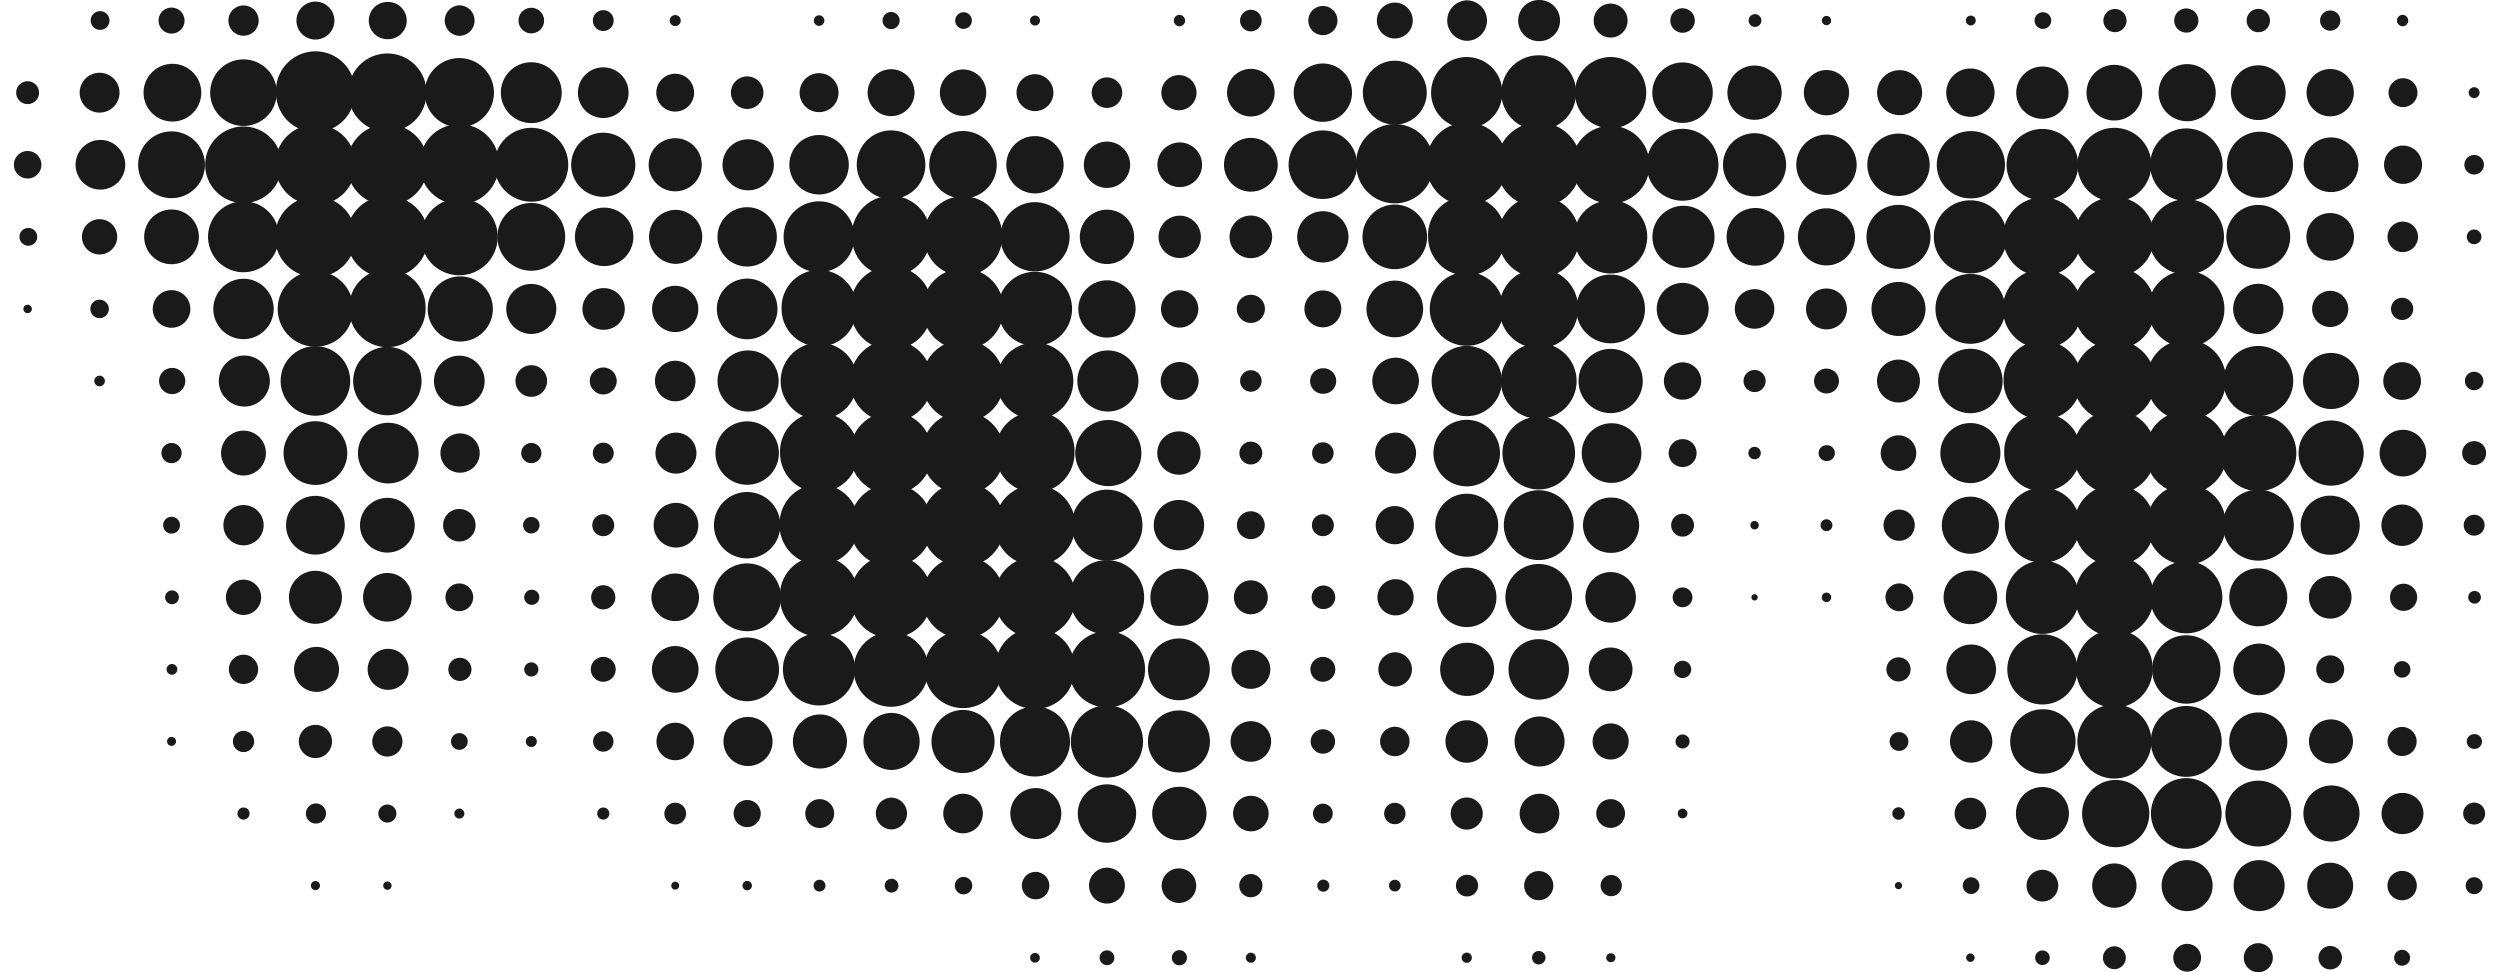 <svg xmlns="http://www.w3.org/2000/svg" width="90" height="35" fill="none"><path fill="#1A1A1A" d="M3.585 1.076a.338.338 0 1 0 0-.675.338.338 0 0 0 0 .675Zm2.591.133a.468.468 0 1 0 0-.936.468.468 0 0 0 0 .936Zm2.591.077a.545.545 0 1 0 0-1.09.545.545 0 0 0 0 1.09Zm2.589.138a.683.683 0 1 0-.001-1.366.683.683 0 0 0 0 1.366Zm2.591-.014a.67.67 0 1 0-.002-1.339.67.67 0 0 0 .002 1.34Zm2.59-.12a.549.549 0 1 0-.002-1.098.549.549 0 0 0 .002 1.097Zm2.59-.089a.46.46 0 1 0 0-.921.46.46 0 0 0 0 .921Zm2.591-.086a.374.374 0 1 0-.001-.749.374.374 0 0 0 0 .749Zm2.59-.176a.198.198 0 1 0 0-.397.198.198 0 0 0 0 .397Zm5.18-.008a.19.19 0 1 0 0-.381.19.19 0 0 0 0 .381Zm2.592.118a.308.308 0 1 0 0-.617.308.308 0 0 0 0 .617Zm2.59-.009a.3.3 0 1 0 0-.599.3.3 0 0 0 0 .599Zm2.59-.12a.18.18 0 1 0 0-.36.18.18 0 0 0 0 .36Zm5.183.026a.206.206 0 1 0 0-.411.206.206 0 0 0 0 .41Zm2.588.184a.389.389 0 1 0 0-.778.389.389 0 0 0 0 .778Zm2.593.135a.525.525 0 1 0 0-1.05.525.525 0 0 0 0 1.05Zm2.59.12a.646.646 0 1 0-.001-1.292.646.646 0 0 0 0 1.292Zm2.589.085a.729.729 0 1 0-.001-1.458.729.729 0 0 0 .001 1.457Zm2.592.01a.74.74 0 1 0-.001-1.479.74.74 0 0 0 .001 1.48Zm2.589-.128A.611.611 0 1 0 57.982.13a.611.611 0 0 0 .002 1.222Zm2.589-.172a.44.44 0 1 0-.001-.882.44.44 0 0 0 0 .881Zm2.592-.212a.23.23 0 1 0 0-.459.23.23 0 0 0 0 .459Zm2.589-.061a.167.167 0 1 0 0-.334.167.167 0 0 0 0 .334Zm5.181.009a.178.178 0 1 0 0-.355.178.178 0 0 0 0 .355Zm2.592.124a.3.3 0 1 0 0-.599.3.3 0 0 0 0 .599Zm2.591.117a.417.417 0 1 0 0-.833.417.417 0 0 0 0 .833Zm2.589.017a.435.435 0 1 0 0-.87.435.435 0 0 0 0 .87ZM81.3 1.16a.42.42 0 1 0-.001-.84.42.42 0 0 0 0 .84Zm2.588-.054a.365.365 0 1 0 0-.73.365.365 0 0 0 0 .73Zm2.589-.16a.206.206 0 1 0 0-.411.206.206 0 0 0 0 .41ZM.995 3.747a.411.411 0 1 0-.001-.822.411.411 0 0 0 0 .822Zm2.591.307a.717.717 0 1 0-.001-1.435.717.717 0 0 0 .001 1.435Zm2.59.321a1.039 1.039 0 1 0-.002-2.077 1.039 1.039 0 0 0 .002 2.077Zm2.591.16a1.198 1.198 0 1 0-.003-2.397 1.198 1.198 0 0 0 .003 2.397Z"/><path fill="#1A1A1A" d="M11.355 4.759c.785 0 1.421-.637 1.421-1.424a1.422 1.422 0 1 0-2.841 0c0 .787.636 1.424 1.42 1.424Z"/><path fill="#1A1A1A" d="M13.946 4.746a1.41 1.41 0 0 0 1.408-1.41c0-.78-.63-1.411-1.408-1.411a1.41 1.41 0 0 0-1.408 1.41c0 .78.63 1.411 1.408 1.411Z"/><path fill="#1A1A1A" d="M16.537 4.583c.687 0 1.245-.559 1.245-1.248a1.246 1.246 0 1 0-1.245 1.248Zm2.59-.151a1.095 1.095 0 1 0-.002-2.191 1.095 1.095 0 0 0 .002 2.19Zm2.591-.184a.912.912 0 1 0-.002-1.824.912.912 0 0 0 .002 1.824Zm2.59-.231a.68.68 0 1 0-.001-1.362.68.68 0 0 0 .001 1.362Zm2.592-.096a.585.585 0 1 0-.002-1.17.585.585 0 0 0 .001 1.17Zm2.588.116a.7.7 0 1 0-.002-1.402.7.7 0 0 0 .002 1.402Zm2.592.143a.844.844 0 1 0-.002-1.688.844.844 0 0 0 .002 1.688Zm2.591-.009a.835.835 0 1 0-.001-1.67.835.835 0 0 0 .001 1.67ZM37.26 4a.664.664 0 1 0-.002-1.328A.664.664 0 0 0 37.26 4Zm2.592-.115a.549.549 0 1 0-.001-1.098.549.549 0 0 0 0 1.098Zm2.59.085a.633.633 0 1 0-.001-1.267.633.633 0 0 0 .001 1.266Zm2.589.223a.857.857 0 1 0-.001-1.714.857.857 0 0 0 .001 1.714Zm2.593.193a1.05 1.05 0 1 0-.002-2.1 1.05 1.05 0 0 0 .002 2.1Zm2.59.101a1.15 1.15 0 1 0-.002-2.301 1.15 1.15 0 0 0 .002 2.301Z"/><path fill="#1A1A1A" d="M52.803 4.62c.708 0 1.282-.575 1.282-1.285a1.283 1.283 0 1 0-1.282 1.284Zm5.181 0c.707 0 1.281-.575 1.281-1.285a1.283 1.283 0 1 0-1.281 1.284Z"/><path fill="#1A1A1A" d="M55.395 4.684c.744 0 1.346-.604 1.346-1.349a1.347 1.347 0 1 0-1.346 1.349Zm5.178-.259a1.088 1.088 0 1 0-.002-2.177 1.088 1.088 0 0 0 .002 2.177Zm2.592-.112a.976.976 0 1 0-.002-1.953.976.976 0 0 0 .002 1.953Zm2.589-.162a.815.815 0 1 0-.002-1.63.815.815 0 0 0 .002 1.63Zm2.593-.006a.81.81 0 1 0-.002-1.618.81.81 0 0 0 .002 1.618Zm2.588.061a.87.87 0 1 0-.001-1.74.87.87 0 0 0 .001 1.74Zm2.592.072a.941.941 0 1 0-.001-1.883.941.941 0 0 0 .001 1.883Zm2.591.06a1.002 1.002 0 1 0-.002-2.004 1.002 1.002 0 0 0 .002 2.004Zm2.588.026a1.028 1.028 0 1 0-.001-2.055 1.028 1.028 0 0 0 .001 2.055Zm2.593-.042a.985.985 0 1 0-.002-1.971.985.985 0 0 0 .002 1.97Zm2.589-.134a.851.851 0 1 0-.002-1.703.851.851 0 0 0 .002 1.703Zm2.589-.333a.52.52 0 1 0-.001-1.038.52.52 0 0 0 0 1.038Zm2.593-.323a.196.196 0 1 0-.001-.393.196.196 0 0 0 0 .393ZM.995 6.427a.495.495 0 1 0 0-.991.495.495 0 0 0 0 .99Zm2.59.398a.894.894 0 1 0-.001-1.787.894.894 0 0 0 .001 1.787Zm2.591.309a1.202 1.202 0 1 0-.002-2.404 1.202 1.202 0 0 0 .002 2.404Z"/><path fill="#1A1A1A" d="M8.767 7.31c.76 0 1.376-.618 1.376-1.38a1.378 1.378 0 1 0-1.376 1.38Z"/><path fill="#1A1A1A" d="M11.356 7.382c.8 0 1.448-.65 1.448-1.451a1.45 1.45 0 0 0-1.448-1.451 1.45 1.45 0 0 0 0 2.902Z"/><path fill="#1A1A1A" d="M13.946 7.393a1.46 1.46 0 0 0 1.46-1.462 1.46 1.46 0 0 0-1.46-1.462 1.46 1.46 0 0 0-1.46 1.462 1.46 1.46 0 0 0 1.46 1.462Z"/><path fill="#1A1A1A" d="M16.537 7.358c.787 0 1.424-.64 1.424-1.427a1.425 1.425 0 1 0-2.849 0c0 .788.638 1.427 1.425 1.427Z"/><path fill="#1A1A1A" d="M19.127 7.262a1.33 1.33 0 0 0 1.33-1.331 1.33 1.33 0 1 0-1.33 1.331Zm2.591-.176a1.154 1.154 0 1 0-.003-2.309 1.154 1.154 0 0 0 .003 2.309Zm2.591-.198a.956.956 0 1 0-.002-1.912.956.956 0 0 0 .002 1.912ZM26.9 6.85a.918.918 0 1 0-.003-1.834.918.918 0 0 0 .002 1.835Zm2.588.151a1.07 1.07 0 1 0-.002-2.14 1.07 1.07 0 0 0 .002 2.14Zm2.592.164a1.233 1.233 0 1 0-.002-2.47 1.233 1.233 0 0 0 .002 2.47Z"/><path fill="#1A1A1A" d="M34.67 7.147c.671 0 1.214-.545 1.214-1.216a1.215 1.215 0 1 0-1.213 1.216Zm2.59-.184a1.031 1.031 0 1 0-.002-2.063 1.031 1.031 0 0 0 .002 2.063Zm2.592-.198a.833.833 0 1 0-.002-1.667.833.833 0 0 0 .002 1.667Zm2.591-.03a.804.804 0 1 0-.002-1.607.804.804 0 0 0 .002 1.607Zm2.589.164a.967.967 0 1 0-.002-1.935.967.967 0 0 0 .002 1.935Zm2.592.264a1.231 1.231 0 1 0-.002-2.467 1.231 1.231 0 0 0 .002 2.467Z"/><path fill="#1A1A1A" d="M50.214 7.321a1.39 1.39 0 0 0 1.388-1.39 1.39 1.39 0 1 0-2.776 0c0 .768.621 1.39 1.388 1.39Zm10.359-.095c.714 0 1.292-.58 1.292-1.295a1.294 1.294 0 1 0-1.292 1.295Zm2.592-.158a1.136 1.136 0 1 0-.002-2.272 1.136 1.136 0 0 0 .002 2.272Zm2.589-.05a1.086 1.086 0 1 0-.002-2.173 1.086 1.086 0 0 0 .002 2.173Zm2.593.037a1.123 1.123 0 1 0-.002-2.246 1.123 1.123 0 0 0 .002 2.246Zm2.588.086a1.21 1.21 0 1 0-.002-2.419 1.21 1.21 0 0 0 .002 2.42Z"/><path fill="#1A1A1A" d="M73.527 7.218a1.286 1.286 0 1 0-.002-2.577 1.286 1.286 0 0 0 .002 2.577Z"/><path fill="#1A1A1A" d="M76.118 7.262a1.33 1.33 0 0 0 1.33-1.331 1.33 1.33 0 1 0-1.33 1.331Z"/><path fill="#1A1A1A" d="M78.707 7.237a1.307 1.307 0 1 0 0-2.614c-.717 0-1.3.586-1.3 1.308 0 .721.583 1.306 1.3 1.306ZM81.3 7.12a1.19 1.19 0 1 0-.003-2.377A1.19 1.19 0 0 0 81.3 7.12Zm2.588-.205a.984.984 0 1 0-.002-1.967.984.984 0 0 0 .002 1.967Zm2.589-.295a.69.69 0 1 0 .004-1.379.69.69 0 0 0-.004 1.378Zm2.592-.337a.352.352 0 1 0 0-.704.352.352 0 0 0 0 .704ZM.995 8.845a.32.32 0 1 0 0-.638.32.32 0 0 0 0 .638Zm2.591.316a.635.635 0 1 0-.002-1.27.635.635 0 0 0 .002 1.27Zm2.59.351a.985.985 0 1 0-.002-1.97.985.985 0 0 0 .002 1.97Zm2.591.288a1.274 1.274 0 1 0-.002-2.552 1.274 1.274 0 0 0 .002 2.553Z"/><path fill="#1A1A1A" d="M11.355 9.979c.801 0 1.45-.65 1.45-1.453 0-.802-.649-1.453-1.45-1.453a1.452 1.452 0 0 0 0 2.906Z"/><path fill="#1A1A1A" d="M13.946 10a1.474 1.474 0 0 0 0-2.95 1.475 1.475 0 0 0 0 2.951Z"/><path fill="#1A1A1A" d="M16.537 9.909c.762 0 1.38-.62 1.38-1.383a1.382 1.382 0 1 0-1.38 1.383Z"/><path fill="#1A1A1A" d="M19.127 9.747a1.22 1.22 0 0 0 1.22-1.221 1.22 1.22 0 1 0-1.22 1.221Zm2.591-.169a1.052 1.052 0 1 0-.002-2.103 1.052 1.052 0 0 0 .002 2.103Zm2.591-.078a.973.973 0 1 0-.002-1.946.973.973 0 0 0 .002 1.945Zm2.591.095a1.068 1.068 0 1 0-.003-2.136 1.068 1.068 0 0 0 .002 2.136Zm2.587.205a1.274 1.274 0 1 0-.002-2.552 1.274 1.274 0 0 0 .002 2.553Z"/><path fill="#1A1A1A" d="M32.08 9.94c.78 0 1.411-.633 1.411-1.414a1.413 1.413 0 1 0-2.823 0c0 .781.632 1.414 1.412 1.414Z"/><path fill="#1A1A1A" d="M34.67 9.935c.777 0 1.407-.631 1.407-1.41a1.407 1.407 0 1 0-2.812 0c0 .779.63 1.41 1.406 1.41Z"/><path fill="#1A1A1A" d="M37.26 9.771a1.244 1.244 0 1 0-.002-2.493 1.244 1.244 0 0 0 .002 2.493Zm2.592-.266a.978.978 0 1 0-.002-1.956.978.978 0 0 0 .002 1.956Zm2.591-.217a.762.762 0 1 0-.002-1.523.762.762 0 0 0 .002 1.523Zm2.588.006a.767.767 0 1 0-.001-1.534.767.767 0 0 0 .001 1.534Zm2.592.156a.923.923 0 1 0-.001-1.846.923.923 0 0 0 .001 1.846Zm2.591.24a1.163 1.163 0 1 0-.002-2.326 1.163 1.163 0 0 0 .002 2.326Zm10.359-.046a1.118 1.118 0 1 0-.002-2.235 1.118 1.118 0 0 0 .002 2.235Zm2.593-.079a1.039 1.039 0 1 0-.002-2.077 1.039 1.039 0 0 0 .002 2.077Zm2.588-.01a1.028 1.028 0 1 0-.002-2.056 1.028 1.028 0 0 0 .002 2.056Zm2.593.125c.636 0 1.151-.517 1.151-1.154a1.152 1.152 0 1 0-1.151 1.153Z"/><path fill="#1A1A1A" d="M70.935 9.843c.726 0 1.314-.59 1.314-1.317a1.316 1.316 0 1 0-1.314 1.317Z"/><path fill="#1A1A1A" d="M73.528 9.946a1.419 1.419 0 0 0 0-2.84 1.42 1.42 0 0 0 0 2.84Z"/><path fill="#1A1A1A" d="M76.118 9.966c.794 0 1.437-.645 1.437-1.44 0-.795-.643-1.44-1.437-1.44s-1.437.645-1.437 1.44c0 .795.643 1.44 1.437 1.44Z"/><path fill="#1A1A1A" d="M78.707 9.885c.75 0 1.357-.608 1.357-1.36a1.358 1.358 0 1 0-1.357 1.36Zm2.593-.209a1.149 1.149 0 1 0-.003-2.298 1.149 1.149 0 0 0 .002 2.298Zm2.588-.292a.857.857 0 1 0-.001-1.714.857.857 0 0 0 .001 1.714Zm2.589-.309a.549.549 0 1 0-.001-1.097.549.549 0 0 0 0 1.097Zm2.592-.285a.264.264 0 1 0 0-.528.264.264 0 0 0 0 .528ZM.995 11.274a.152.152 0 1 0 0-.305.152.152 0 0 0 0 .305Zm2.591.18a.332.332 0 1 0-.001-.665.332.332 0 0 0 0 .665Zm2.591.345a.677.677 0 1 0-.002-1.354.677.677 0 0 0 .002 1.354Zm2.59.41a1.086 1.086 0 1 0-.002-2.173 1.086 1.086 0 0 0 .002 2.173Zm2.589.273a1.36 1.36 0 0 0 0-2.722c-.75 0-1.359.61-1.359 1.361a1.36 1.36 0 0 0 1.359 1.361Z"/><path fill="#1A1A1A" d="M13.946 12.499c.76 0 1.375-.617 1.375-1.378a1.376 1.376 0 1 0-2.75 0c0 .761.616 1.378 1.375 1.378Zm2.591-.204a1.173 1.173 0 1 0-.002-2.345 1.173 1.173 0 0 0 .002 2.345Zm2.59-.272a.901.901 0 1 0-.002-1.802.901.901 0 0 0 .002 1.802Zm2.591-.153a.749.749 0 1 0-.002-1.497.749.749 0 0 0 .002 1.498Zm2.59.085a.833.833 0 1 0-.002-1.666.833.833 0 0 0 .002 1.666Zm2.59.259a1.092 1.092 0 1 0-.001-2.184 1.092 1.092 0 0 0 .002 2.184Zm2.59.261c.746 0 1.351-.606 1.351-1.354a1.352 1.352 0 1 0-2.702 0c0 .748.605 1.354 1.35 1.354Z"/><path fill="#1A1A1A" d="M32.08 12.589c.81 0 1.467-.658 1.467-1.47a1.468 1.468 0 1 0-2.933 0c0 .812.656 1.47 1.466 1.47Z"/><path fill="#1A1A1A" d="M34.67 12.583a1.46 1.46 0 0 0 1.46-1.462 1.46 1.46 0 0 0-1.46-1.462 1.46 1.46 0 0 0-1.46 1.462 1.46 1.46 0 0 0 1.46 1.462Z"/><path fill="#1A1A1A" d="M37.26 12.456c.737 0 1.334-.598 1.334-1.337a1.336 1.336 0 1 0-1.334 1.337Zm2.592-.303a1.031 1.031 0 1 0-.002-2.062 1.031 1.031 0 0 0 .002 2.062Zm2.591-.36a.672.672 0 1 0-.002-1.343.672.672 0 0 0 .002 1.343Zm2.588-.167a.506.506 0 1 0 0-1.013.506.506 0 0 0 0 1.013Zm2.593.158a.664.664 0 1 0-.001-1.328.664.664 0 0 0 0 1.328Zm2.59.358a1.02 1.02 0 1 0-.002-2.04 1.02 1.02 0 0 0 .002 2.04Zm10.359-.084c.515 0 .939-.42.939-.939a.935.935 0 0 0-1.87 0c0 .52.42.939.931.939Zm2.593-.224a.712.712 0 1 0-.002-1.424.712.712 0 0 0 .002 1.424Zm2.588.024a.736.736 0 1 0-.002-1.472.736.736 0 0 0 .002 1.472Zm2.593.237a.973.973 0 1 0-.002-1.946.973.973 0 0 0 .002 1.946Zm2.588.282a1.255 1.255 0 1 0-.002-2.515 1.255 1.255 0 0 0 .002 2.515Z"/><path fill="#1A1A1A" d="M73.527 12.548a1.426 1.426 0 0 0 0-2.854c-.787 0-1.424.639-1.424 1.427s.637 1.427 1.424 1.427Z"/><path fill="#1A1A1A" d="M76.119 12.583a1.46 1.46 0 0 0 1.459-1.462 1.46 1.46 0 1 0-2.919 0 1.46 1.46 0 0 0 1.46 1.462Z"/><path fill="#1A1A1A" d="M78.707 12.495c.758 0 1.372-.615 1.372-1.374a1.373 1.373 0 1 0-1.372 1.374Zm2.593-.468a.905.905 0 1 0-.002-1.81.905.905 0 0 0 .001 1.81Zm2.588-.254a.651.651 0 1 0-.001-1.303.651.651 0 0 0 .001 1.303Zm2.589-.253a.4.4 0 1 0 0-.8.4.4 0 0 0 0 .8ZM3.585 13.906a.19.19 0 1 0 0-.382.19.19 0 0 0 0 .382Zm2.591.282a.472.472 0 1 0 0-.943.472.472 0 0 0 0 .943Zm2.59.447a.918.918 0 1 0-.001-1.835.918.918 0 0 0 .001 1.835Zm2.59.33a1.25 1.25 0 1 0-.002-2.504 1.25 1.25 0 0 0 .002 2.504Z"/><path fill="#1A1A1A" d="M13.946 14.949c.68 0 1.23-.552 1.23-1.233a1.231 1.231 0 1 0-1.23 1.233Zm2.59-.319a.912.912 0 1 0-.002-1.825.912.912 0 0 0 .002 1.824Zm2.591-.344a.569.569 0 1 0-.001-1.138.569.569 0 0 0 0 1.138Zm2.59-.086a.484.484 0 1 0 0-.97.484.484 0 0 0 0 .97Zm2.592.247a.73.73 0 1 0-.002-1.46.73.73 0 0 0 .002 1.46Zm2.59.368a1.1 1.1 0 1 0-.002-2.199 1.1 1.1 0 0 0 .002 2.199Z"/><path fill="#1A1A1A" d="M29.488 15.1c.762 0 1.38-.62 1.38-1.384a1.382 1.382 0 1 0-1.38 1.383Z"/><path fill="#1A1A1A" d="M32.08 15.197a1.48 1.48 0 0 0 1.478-1.48 1.48 1.48 0 0 0-1.478-1.48 1.48 1.48 0 0 0-1.477 1.48c0 .817.661 1.48 1.477 1.48Z"/><path fill="#1A1A1A" d="M34.671 15.197a1.48 1.48 0 0 0 1.478-1.48 1.48 1.48 0 0 0-1.478-1.48 1.48 1.48 0 0 0 0 2.96Z"/><path fill="#1A1A1A" d="M37.26 15.1c.762 0 1.38-.62 1.38-1.384a1.382 1.382 0 1 0-1.38 1.383Zm2.592-.285a1.1 1.1 0 1 0-.002-2.199 1.1 1.1 0 0 0 .002 2.199Zm2.591-.417a.683.683 0 1 0-.002-1.365.683.683 0 0 0 .002 1.365Zm2.588-.296a.387.387 0 1 0 0-.774.387.387 0 0 0 0 .774Zm2.592.073a.459.459 0 1 0 0-.917.459.459 0 0 0 0 .918Zm2.591.379a.839.839 0 1 0-.002-1.677.839.839 0 0 0 .002 1.677Zm10.358-.165a.672.672 0 1 0 0-1.344.672.672 0 0 0 0 1.344Zm2.593-.274a.398.398 0 1 0 0-.796.398.398 0 0 0 0 .796Zm2.589.05a.448.448 0 1 0 0-.896.448.448 0 0 0 0 .896Zm2.592.325a.772.772 0 1 0-.001-1.545.772.772 0 0 0 .001 1.545Zm2.589.385a1.16 1.16 0 1 0-.002-2.32 1.16 1.16 0 0 0 .002 2.32Z"/><path fill="#1A1A1A" d="M73.528 15.118a1.4 1.4 0 0 0 1.399-1.402 1.4 1.4 0 1 0-2.798 0 1.4 1.4 0 0 0 1.399 1.402Z"/><path fill="#1A1A1A" d="M76.118 15.19c.812 0 1.47-.66 1.47-1.474 0-.813-.658-1.473-1.47-1.473-.812 0-1.47.66-1.47 1.473 0 .814.658 1.474 1.47 1.474Z"/><path fill="#1A1A1A" d="M78.707 15.142c.786 0 1.423-.638 1.423-1.426a1.424 1.424 0 1 0-2.845 0c0 .788.636 1.426 1.422 1.426Z"/><path fill="#1A1A1A" d="M81.299 14.973a1.257 1.257 0 1 0-.002-2.518 1.257 1.257 0 0 0 .002 2.518Zm2.589-.248a1.01 1.01 0 1 0-.002-2.019 1.01 1.01 0 0 0 .002 2.019Zm2.589-.329a.679.679 0 1 0-.001-1.358.679.679 0 0 0 .001 1.358Zm2.593-.349a.332.332 0 1 0-.002-.664.332.332 0 0 0 .001.664ZM6.176 16.674a.363.363 0 1 0 0-.727.363.363 0 0 0 0 .727Zm2.591.444a.807.807 0 1 0-.002-1.615.807.807 0 0 0 .002 1.615Zm2.589.34a1.147 1.147 0 1 0-.002-2.294 1.147 1.147 0 0 0 .002 2.294Zm2.59-.054a1.092 1.092 0 1 0-.002-2.183 1.092 1.092 0 0 0 .002 2.183Zm2.591-.387a.707.707 0 1 0-.001-1.413.707.707 0 0 0 0 1.413Zm2.591-.343a.363.363 0 1 0-.001-.727.363.363 0 0 0 0 .727Zm2.59.014a.376.376 0 1 0 0-.752.376.376 0 0 0 0 .752Zm2.59.362a.738.738 0 1 0-.001-1.475.738.738 0 0 0 .001 1.475Zm2.592.402a1.141 1.141 0 1 0-.003-2.283 1.141 1.141 0 0 0 .002 2.283Z"/><path fill="#1A1A1A" d="M29.487 17.719c.777 0 1.407-.631 1.407-1.41a1.407 1.407 0 1 0-2.812 0c0 .779.629 1.41 1.405 1.41Z"/><path fill="#1A1A1A" d="M32.08 17.798c.82 0 1.485-.666 1.485-1.488s-.665-1.488-1.485-1.488c-.82 0-1.485.666-1.485 1.488s.665 1.488 1.485 1.488Z"/><path fill="#1A1A1A" d="M34.67 17.801a1.49 1.49 0 0 0 1.49-1.491 1.49 1.49 0 0 0-1.49-1.491 1.49 1.49 0 0 0-1.488 1.49 1.49 1.49 0 0 0 1.488 1.492Z"/><path fill="#1A1A1A" d="M37.26 17.735c.785 0 1.422-.638 1.422-1.425a1.424 1.424 0 1 0-2.845 0c0 .787.637 1.425 1.423 1.425Z"/><path fill="#1A1A1A" d="M39.852 17.5a1.19 1.19 0 1 0-.002-2.378 1.19 1.19 0 0 0 .002 2.378Zm2.59-.41a.78.78 0 1 0-.001-1.56.78.78 0 0 0 .001 1.56Zm2.588-.369a.411.411 0 1 0 0-.822.411.411 0 0 0 0 .822Zm2.593-.024a.387.387 0 1 0 0-.774.387.387 0 0 0 0 .774Zm2.592.353a.738.738 0 1 0-.002-1.475.738.738 0 0 0 .002 1.475Zm10.358-.237a.502.502 0 1 0 .004-1.005.502.502 0 0 0-.004 1.005Zm2.592-.279a.224.224 0 1 0 0-.448.224.224 0 0 0 0 .448Zm2.589.062a.285.285 0 1 0 0-.569.285.285 0 0 0 0 .57Zm2.592.357a.64.64 0 1 0-.001-1.281.64.64 0 0 0 0 1.28Zm2.589.439a1.08 1.08 0 1 0-.002-2.162 1.08 1.08 0 0 0 .002 2.162Zm2.592.295c.76 0 1.375-.616 1.375-1.377a1.376 1.376 0 1 0-2.75 0c0 .76.616 1.377 1.375 1.377Z"/><path fill="#1A1A1A" d="M76.118 17.79c.817 0 1.478-.663 1.478-1.48a1.479 1.479 0 1 0-2.955 0c0 .817.661 1.48 1.477 1.48Z"/><path fill="#1A1A1A" d="M78.707 17.78c.81 0 1.465-.658 1.465-1.468a1.466 1.466 0 1 0-2.93 0c0 .81.656 1.467 1.465 1.467Z"/><path fill="#1A1A1A" d="M81.3 17.682a1.37 1.37 0 0 0 1.369-1.372 1.37 1.37 0 1 0-1.37 1.372Zm2.588-.199a1.173 1.173 0 1 0-.002-2.345 1.173 1.173 0 0 0 .002 2.345Zm2.589-.332a.839.839 0 1 0-.002-1.677.839.839 0 0 0 .002 1.677Zm2.593-.408a.431.431 0 1 0-.001-.862.431.431 0 0 0 0 .862ZM6.177 19.21a.303.303 0 1 0-.001-.606.303.303 0 0 0 0 .606Zm2.59.422a.725.725 0 1 0-.001-1.45.725.725 0 0 0 .001 1.45Zm2.589.333a1.057 1.057 0 1 0-.002-2.114 1.057 1.057 0 0 0 .002 2.114Zm2.59-.072a.985.985 0 1 0-.001-1.97.985.985 0 0 0 .001 1.97Zm2.591-.4a.585.585 0 1 0-.001-1.17.585.585 0 0 0 .001 1.17Zm2.59-.289a.297.297 0 1 0 0-.594.297.297 0 0 0 0 .595Zm2.59.098a.395.395 0 1 0 0-.79.395.395 0 0 0 0 .79Zm2.591.409a.804.804 0 1 0-.002-1.607.804.804 0 0 0 .002 1.607Zm2.591.392c.659 0 1.193-.536 1.193-1.196a1.195 1.195 0 1 0-1.193 1.196Z"/><path fill="#1A1A1A" d="M29.488 20.332c.786 0 1.423-.638 1.423-1.425a1.424 1.424 0 1 0-2.846 0c0 .787.637 1.425 1.423 1.425Z"/><path fill="#1A1A1A" d="M32.08 20.396a1.486 1.486 0 0 0 0-2.976 1.488 1.488 0 0 0 0 2.977Z"/><path fill="#1A1A1A" d="M34.67 20.402c.823 0 1.49-.669 1.49-1.493a1.491 1.491 0 1 0-2.98 0c0 .824.667 1.493 1.49 1.493Z"/><path fill="#1A1A1A" d="M37.26 20.358c.8 0 1.448-.65 1.448-1.451a1.45 1.45 0 0 0-1.448-1.451 1.45 1.45 0 0 0 0 2.902Z"/><path fill="#1A1A1A" d="M39.852 20.183a1.275 1.275 0 1 0-.002-2.555 1.275 1.275 0 0 0 .002 2.555Zm2.591-.37a.907.907 0 1 0-.002-1.814.907.907 0 0 0 .002 1.814Zm2.587-.405a.501.501 0 1 0 0-1.002.501.501 0 0 0 0 1.002Zm2.594-.106a.394.394 0 1 0-.001-.789.394.394 0 0 0 0 .789Zm2.59.292a.688.688 0 1 0-.001-1.376.688.688 0 0 0 0 1.376Zm10.359-.276a.411.411 0 1 0 0-.822.411.411 0 0 0 0 .822Zm2.592-.258a.152.152 0 1 0 0-.305.152.152 0 0 0 0 .304Zm2.589.06a.213.213 0 1 0 0-.426.213.213 0 0 0 0 .426Zm2.592.349a.562.562 0 1 0 0-1.123.562.562 0 0 0 0 1.123Zm2.589.467a1.028 1.028 0 1 0-.002-2.056 1.028 1.028 0 0 0 .002 2.056Z"/><path fill="#1A1A1A" d="M73.528 20.259c.746 0 1.351-.606 1.351-1.354a1.352 1.352 0 1 0-1.351 1.354Z"/><path fill="#1A1A1A" d="M76.118 20.363c.803 0 1.454-.652 1.454-1.456 0-.805-.651-1.457-1.454-1.457-.803 0-1.454.652-1.454 1.457 0 .804.651 1.456 1.454 1.456Z"/><path fill="#1A1A1A" d="M78.707 20.328a1.42 1.42 0 0 0 1.42-1.421 1.42 1.42 0 1 0-2.838 0 1.42 1.42 0 0 0 1.418 1.421Z"/><path fill="#1A1A1A" d="M81.3 20.183a1.275 1.275 0 1 0-.002-2.555 1.275 1.275 0 0 0 .002 2.555Zm2.588-.211a1.064 1.064 0 1 0-.002-2.128 1.064 1.064 0 0 0 .002 2.128Zm2.589-.319a.745.745 0 1 0-.001-1.49.745.745 0 0 0 0 1.49Zm2.593-.37a.376.376 0 1 0-.001-.752.376.376 0 0 0 0 .752ZM6.176 21.75a.248.248 0 1 0 0-.495.248.248 0 0 0 0 .495Zm2.591.388a.635.635 0 1 0 0-1.27.635.635 0 0 0 0 1.27Zm2.589.319a.954.954 0 1 0-.002-1.908.954.954 0 0 0 .002 1.908Zm2.59-.079a.875.875 0 1 0-.002-1.75.875.875 0 0 0 .002 1.75Zm2.591-.376a.499.499 0 1 0-.001-.998.499.499 0 0 0 0 .998Zm2.59-.228a.272.272 0 1 0 0-.543.272.272 0 0 0 0 .543Zm2.591.164a.435.435 0 1 0-.001-.87.435.435 0 0 0 0 .87Zm2.59.422a.857.857 0 1 0-.001-1.714.857.857 0 0 0 .001 1.714Zm2.591.364a1.22 1.22 0 1 0-.002-2.441 1.22 1.22 0 0 0 .002 2.44Z"/><path fill="#1A1A1A" d="M29.488 22.918c.78 0 1.412-.633 1.412-1.414a1.413 1.413 0 1 0-2.823 0c0 .781.631 1.414 1.41 1.414Z"/><path fill="#1A1A1A" d="M32.08 22.97c.81 0 1.465-.657 1.465-1.468a1.466 1.466 0 1 0-2.93 0c0 .81.656 1.468 1.465 1.468Z"/><path fill="#1A1A1A" d="M34.67 22.984a1.48 1.48 0 0 0 1.48-1.482 1.48 1.48 0 0 0-1.48-1.482 1.48 1.48 0 0 0-1.479 1.482 1.48 1.48 0 0 0 1.48 1.482Z"/><path fill="#1A1A1A" d="M37.26 22.966a1.46 1.46 0 0 0 1.459-1.462 1.46 1.46 0 0 0-1.46-1.462 1.46 1.46 0 0 0-1.46 1.462 1.46 1.46 0 0 0 1.46 1.462Z"/><path fill="#1A1A1A" d="M39.852 22.845c.74 0 1.338-.6 1.338-1.341a1.34 1.34 0 1 0-1.338 1.34Zm2.591-.315a1.028 1.028 0 1 0-.002-2.055 1.028 1.028 0 0 0 .002 2.056Zm2.588-.416a.611.611 0 1 0 0-1.222.611.611 0 0 0 0 1.222Zm2.593-.188a.424.424 0 1 0-.001-.847.424.424 0 0 0 0 .847Zm2.59.228a.652.652 0 1 0 0-1.303.652.652 0 0 0 0 1.303Zm10.358-.294a.356.356 0 1 0 0-.712.356.356 0 0 0 0 .712Zm2.593-.242a.114.114 0 1 0 0-.228.114.114 0 0 0 0 .228Zm2.589.057a.17.17 0 1 0 0-.341.17.17 0 0 0 0 .34Zm2.592.327a.5.5 0 1 0 0-.998.5.5 0 0 0 0 .998Zm2.589.468a.965.965 0 1 0-.002-1.93.965.965 0 0 0 .002 1.93Zm2.592.35a1.318 1.318 0 0 0 0-2.637c-.727 0-1.316.59-1.316 1.32 0 .727.59 1.318 1.316 1.318Z"/><path fill="#1A1A1A" d="M76.118 22.918c.78 0 1.412-.633 1.412-1.414a1.413 1.413 0 1 0-2.823 0c0 .781.631 1.414 1.41 1.414Z"/><path fill="#1A1A1A" d="M78.706 22.8a1.297 1.297 0 1 0-.002-2.6 1.297 1.297 0 0 0 .002 2.6Zm2.594-.253a1.044 1.044 0 1 0-.003-2.088 1.044 1.044 0 0 0 .002 2.088Zm2.588-.277a.767.767 0 1 0 0-1.534.767.767 0 0 0 0 1.534Zm2.589-.281a.489.489 0 1 0 .005-.973.489.489 0 0 0-.005.973Zm2.593-.259a.228.228 0 1 0-.001-.455.228.228 0 0 0 0 .455ZM6.176 24.29a.193.193 0 1 0 0-.385.193.193 0 0 0 0 .385Zm2.59.333a.527.527 0 1 0 0-1.054.527.527 0 0 0 0 1.054Zm2.589.284a.81.81 0 1 0-.001-1.618.81.81 0 0 0 .001 1.618Zm2.591-.073a.738.738 0 1 0-.001-1.475.738.738 0 0 0 .001 1.475Zm2.59-.32a.417.417 0 1 0 0-.833.417.417 0 0 0 0 .833Zm2.591-.159a.255.255 0 1 0 0-.51.255.255 0 0 0 0 .51Zm2.591.189a.448.448 0 1 0-.001-.896.448.448 0 0 0 0 .896Zm2.59.395a.84.84 0 1 0-.001-1.681.84.84 0 0 0 .001 1.68Zm2.591.305a1.147 1.147 0 1 0-.002-2.294 1.147 1.147 0 0 0 .002 2.294Z"/><path fill="#1A1A1A" d="M29.488 25.396a1.3 1.3 0 0 0 1.297-1.3 1.3 1.3 0 1 0-1.297 1.3Z"/><path fill="#1A1A1A" d="M32.08 25.444a1.347 1.347 0 0 0 0-2.696 1.347 1.347 0 0 0 0 2.696Z"/><path fill="#1A1A1A" d="M34.67 25.491a1.395 1.395 0 1 0-1.393-1.396c0 .771.624 1.396 1.394 1.396Z"/><path fill="#1A1A1A" d="M37.26 25.524c.786 0 1.424-.638 1.424-1.427a1.426 1.426 0 1 0-2.849 0c0 .789.638 1.427 1.425 1.427Z"/><path fill="#1A1A1A" d="M39.852 25.47a1.37 1.37 0 0 0 1.37-1.373 1.37 1.37 0 0 0-1.37-1.372 1.37 1.37 0 0 0-1.37 1.372 1.37 1.37 0 0 0 1.37 1.372Zm2.59-.261a1.112 1.112 0 1 0-.002-2.224 1.112 1.112 0 0 0 .002 2.224Zm2.589-.41a.701.701 0 1 0 0-1.402.701.701 0 0 0 0 1.402Zm2.592-.255a.448.448 0 1 0 0-.896.448.448 0 0 0 0 .896Zm2.591.171a.617.617 0 1 0-.001-1.234.617.617 0 0 0 0 1.233Zm10.358-.305a.312.312 0 1 0 0-.624.312.312 0 0 0 0 .624Zm7.775.123a.435.435 0 1 0-.001-.87.435.435 0 0 0 0 .87Zm2.588.457a.894.894 0 1 0-.002-1.787.894.894 0 0 0 .002 1.787Zm2.593.371c.697 0 1.261-.566 1.261-1.264a1.263 1.263 0 1 0-1.261 1.264Z"/><path fill="#1A1A1A" d="M76.118 25.475c.76 0 1.375-.617 1.375-1.378a1.376 1.376 0 1 0-2.75 0c0 .761.616 1.378 1.375 1.378Z"/><path fill="#1A1A1A" d="M78.707 25.332c.68 0 1.23-.552 1.23-1.233a1.231 1.231 0 1 0-1.23 1.233Zm2.592-.305a.929.929 0 1 0-.002-1.857.929.929 0 0 0 .002 1.857Zm2.589-.428a.503.503 0 1 0 0-1.006.503.503 0 0 0 0 1.006Zm2.589-.204a.297.297 0 1 0 0-.595.297.297 0 0 0 0 .595ZM6.176 26.852a.161.161 0 1 0 0-.322.161.161 0 0 0 0 .322Zm2.591.223a.382.382 0 1 0 0-.764.382.382 0 0 0 0 .764Zm2.588.216a.598.598 0 1 0 0-1.196.598.598 0 0 0 0 1.196Zm2.591-.055a.543.543 0 1 0-.001-1.086.543.543 0 0 0 .001 1.086Zm2.591-.242a.3.3 0 1 0 0-.602.3.3 0 0 0 0 .602Zm2.591-.101a.198.198 0 1 0 0-.396.198.198 0 0 0 0 .396Zm2.59.167a.367.367 0 1 0 0-.734.367.367 0 0 0 0 .734Zm2.59.309a.675.675 0 1 0 0-1.351.675.675 0 0 0 0 1.35Zm2.592.207a.883.883 0 1 0-.002-1.765.883.883 0 0 0 .001 1.765Zm2.587.09a.973.973 0 1 0-.001-1.945.973.973 0 0 0 .001 1.945Zm2.593.054a1.028 1.028 0 1 0-.001-2.056 1.028 1.028 0 0 0 .001 2.055Zm2.591.11a1.136 1.136 0 1 0-.002-2.272 1.136 1.136 0 0 0 .002 2.272Z"/><path fill="#1A1A1A" d="M37.26 27.954a1.26 1.26 0 0 0 1.26-1.261 1.26 1.26 0 1 0-1.26 1.261Z"/><path fill="#1A1A1A" d="M39.852 27.993a1.3 1.3 0 0 0 1.298-1.3 1.3 1.3 0 1 0-1.298 1.3Zm2.591-.185a1.116 1.116 0 1 0-.002-2.232 1.116 1.116 0 0 0 .002 2.232Zm2.588-.384a.73.73 0 1 0 0-1.461.73.73 0 0 0 0 1.46Zm2.593-.292a.439.439 0 1 0-.001-.878.439.439 0 0 0 0 .878Zm2.59.092a.53.53 0 1 0 0-1.061.53.53 0 0 0 0 1.06Zm10.358-.278a.253.253 0 1 0 0-.506.253.253 0 0 0 0 .506Zm7.774.086a.338.338 0 1 0 0-.675.338.338 0 0 0 0 .675Zm2.589.423a.762.762 0 1 0-.002-1.523.762.762 0 0 0 .002 1.523Zm2.593.398a1.16 1.16 0 1 0-.002-2.319 1.16 1.16 0 0 0 .002 2.32Z"/><path fill="#1A1A1A" d="M76.118 28.028a1.334 1.334 0 1 0-1.333-1.335c0 .737.597 1.335 1.333 1.335Z"/><path fill="#1A1A1A" d="M78.707 27.967a1.274 1.274 0 1 0-.002-2.552 1.274 1.274 0 0 0 .002 2.552Zm2.592-.227a1.046 1.046 0 1 0-.002-2.092 1.046 1.046 0 0 0 .002 2.092Zm2.589-.256a.793.793 0 1 0-.002-1.585.793.793 0 0 0 .002 1.585Zm2.589-.268a.523.523 0 1 0-.001-1.046.523.523 0 0 0 0 1.046Zm2.593-.256a.266.266 0 1 0-.001-.531.266.266 0 0 0 0 .532ZM8.767 29.506a.218.218 0 1 0 0-.436.218.218 0 0 0 0 .436Zm2.588.142a.362.362 0 1 0 0-.723.362.362 0 0 0 0 .723Zm2.591-.035a.325.325 0 1 0-.001-.65.325.325 0 0 0 0 .65Zm2.591-.145a.18.18 0 1 0 0-.36.18.18 0 0 0 0 .36Zm5.181.038a.218.218 0 1 0 0-.436.218.218 0 0 0 0 .436Zm2.59.174a.39.39 0 1 0 0-.783.39.39 0 0 0 0 .782Zm2.591.096a.488.488 0 1 0 0-.976.488.488 0 0 0 0 .976Zm2.589.032a.52.52 0 1 0-.001-1.039.52.52 0 0 0 0 1.039Zm2.592.052a.573.573 0 1 0-.001-1.146.573.573 0 0 0 0 1.145Zm2.59.139a.712.712 0 1 0-.001-1.424.712.712 0 0 0 .001 1.424Zm2.59.207a.918.918 0 1 0-.002-1.835.918.918 0 0 0 .002 1.835Zm2.592.132a1.051 1.051 0 1 0-.002-2.102 1.051 1.051 0 0 0 .002 2.102Zm2.59-.09a.962.962 0 1 0-.002-1.923.962.962 0 0 0 .002 1.924Zm2.59-.319a.64.64 0 1 0-.002-1.281.64.64 0 0 0 .002 1.28Zm2.591-.285a.356.356 0 1 0 0-.712.356.356 0 0 0 0 .712Zm2.591.028a.385.385 0 1 0 0-.77.385.385 0 0 0 0 .77Zm10.359-.212a.174.174 0 1 0 0-.348.174.174 0 0 0 0 .349Zm7.774.05a.224.224 0 1 0 0-.448.224.224 0 0 0 0 .448Zm2.589.347a.569.569 0 1 0-.002-1.138.569.569 0 0 0 .002 1.138Zm2.592.384a.954.954 0 1 0-.002-1.908.954.954 0 0 0 .002 1.908Zm2.59.257a1.21 1.21 0 1 0-.002-2.418 1.21 1.21 0 0 0 .002 2.418Z"/><path fill="#1A1A1A" d="M78.707 30.557a1.27 1.27 0 1 0-.002-2.544 1.27 1.27 0 0 0 .002 2.544Zm2.593-.083a1.185 1.185 0 1 0-.003-2.37 1.185 1.185 0 0 0 .003 2.37Zm2.588-.178a1.01 1.01 0 1 0-.001-2.018 1.01 1.01 0 0 0 .001 2.018Zm2.589-.27a.74.74 0 1 0-.001-1.479.74.74 0 0 0 .001 1.48Zm2.592-.343a.395.395 0 1 0 0-.79.395.395 0 0 0 0 .79Zm-77.713 2.362a.163.163 0 1 0 0-.327.163.163 0 0 0 0 .327Zm2.59-.011a.15.15 0 1 0 0-.301.15.15 0 0 0 0 .3Zm10.362-.008a.143.143 0 1 0 0-.286.143.143 0 0 0 0 .286Zm2.592.026a.169.169 0 1 0-.001-.338.169.169 0 0 0 0 .338Zm2.588.044a.213.213 0 1 0 0-.425.213.213 0 0 0 0 .425Zm2.592.035a.248.248 0 1 0 0-.495.248.248 0 0 0 0 .495Zm2.59.066a.314.314 0 1 0 0-.627.314.314 0 0 0 0 .627Zm2.59.178a.494.494 0 1 0-.001-.987.494.494 0 0 0 0 .987Zm2.591.153a.646.646 0 1 0 0-1.292.646.646 0 0 0 0 1.292Zm2.592-.022a.622.622 0 1 0-.001-1.244.622.622 0 0 0 0 1.244Zm2.588-.204a.418.418 0 1 0 0-.837.418.418 0 0 0 0 .837Zm2.593-.202a.217.217 0 1 0 0-.433.217.217 0 0 0 0 .433Zm2.59-.007a.211.211 0 1 0 0-.422.211.211 0 0 0 0 .422Zm2.589-24.704c.804 0 1.456-.653 1.456-1.458a1.457 1.457 0 1 0-2.911 0c0 .805.651 1.458 1.455 1.458Z"/><path fill="#1A1A1A" d="M52.803 9.92c.768 0 1.391-.624 1.391-1.394a1.393 1.393 0 1 0-2.783 0c0 .77.623 1.394 1.392 1.394Z"/><path fill="#1A1A1A" d="M52.803 12.45c.733 0 1.327-.596 1.327-1.33a1.329 1.329 0 1 0-1.327 1.33Z"/><path fill="#1A1A1A" d="M52.803 14.982c.698 0 1.263-.567 1.263-1.266a1.264 1.264 0 1 0-1.263 1.266Zm0 2.528a1.198 1.198 0 1 0-.003-2.397 1.198 1.198 0 0 0 .003 2.396Zm0 2.532a1.134 1.134 0 1 0-.002-2.268 1.134 1.134 0 0 0 .002 2.268Zm0 2.533a1.07 1.07 0 1 0-.002-2.14 1.07 1.07 0 0 0 .002 2.14Zm0 2.477a.956.956 0 1 0-.002-1.911.956.956 0 0 0 .002 1.912Zm0 2.407a.765.765 0 1 0-.002-1.53.765.765 0 0 0 .002 1.53Zm0 2.407a.578.578 0 1 0-.001-1.156.578.578 0 0 0 .001 1.156Zm0 2.404a.389.389 0 1 0 0-.777.389.389 0 0 0 0 .778Zm2.593-24.813c.841 0 1.523-.683 1.523-1.526s-.682-1.527-1.523-1.527c-.842 0-1.524.684-1.524 1.527 0 .843.682 1.526 1.524 1.526Z"/><path fill="#1A1A1A" d="M55.395 9.997a1.47 1.47 0 0 0 1.469-1.471 1.47 1.47 0 0 0-1.469-1.471 1.47 1.47 0 0 0-1.468 1.47 1.47 1.47 0 0 0 1.468 1.472Z"/><path fill="#1A1A1A" d="M55.395 12.54c.782 0 1.415-.636 1.415-1.419a1.416 1.416 0 1 0-2.831 0c0 .783.634 1.418 1.416 1.418Z"/><path fill="#1A1A1A" d="M55.395 15.08c.753 0 1.363-.612 1.363-1.365a1.363 1.363 0 1 0-1.363 1.364Z"/><path fill="#1A1A1A" d="M55.395 17.62c.722 0 1.307-.587 1.307-1.31 0-.723-.585-1.31-1.307-1.31s-1.307.587-1.307 1.31c0 .723.585 1.31 1.307 1.31Zm.001 2.543a1.255 1.255 0 1 0-.002-2.515 1.255 1.255 0 0 0 .002 2.515Zm-.001 2.54a1.2 1.2 0 1 0-.002-2.4 1.2 1.2 0 0 0 .002 2.4Zm.001 2.484a1.088 1.088 0 1 0-.002-2.177 1.088 1.088 0 0 0 .002 2.177Zm-.001 2.406a.9.9 0 1 0-.001-1.799.9.9 0 0 0 .001 1.799Zm.001 2.409a.714.714 0 1 0-.001-1.427.714.714 0 0 0 0 1.427Zm-.001 2.406a.525.525 0 1 0 0-1.05.525.525 0 0 0 0 1.05Zm2.589-25.076a1.4 1.4 0 0 0 1.399-1.401 1.4 1.4 0 0 0-1.4-1.402 1.4 1.4 0 0 0-1.398 1.402 1.4 1.4 0 0 0 1.399 1.401Z"/><path fill="#1A1A1A" d="M57.984 9.845c.727 0 1.317-.59 1.317-1.32a1.318 1.318 0 1 0-1.317 1.32Z"/><path fill="#1A1A1A" d="M57.984 12.359c.682 0 1.235-.554 1.235-1.238a1.237 1.237 0 1 0-1.235 1.238Zm0 2.513a1.156 1.156 0 1 0-.002-2.312 1.156 1.156 0 0 0 .002 2.312Zm0 2.512a1.074 1.074 0 1 0-.002-2.147 1.074 1.074 0 0 0 .002 2.147Zm0 2.518a.995.995 0 1 0-.002-1.989.995.995 0 0 0 .002 1.99Zm0 2.513a.91.91 0 1 0-.002-1.82.91.91 0 0 0 .002 1.82Zm0 2.47a.787.787 0 1 0-.001-1.574.787.787 0 0 0 0 1.574Zm0 2.458a.65.65 0 1 0-.001-1.3.65.65 0 0 0 .001 1.3Zm0 2.461a.517.517 0 1 0-.001-1.035.517.517 0 0 0 0 1.035Zm0 2.459a.382.382 0 1 0 0-.763.382.382 0 0 0 0 .763Zm10.362-.251a.13.13 0 1 0 0-.26.13.13 0 0 0 0 .26Zm2.59.17a.3.3 0 1 0-.001-.598.3.3 0 0 0 0 .598Zm2.591.272a.57.57 0 1 0 0-1.141.57.57 0 0 0 0 1.141Zm2.591.226a.798.798 0 1 0-.002-1.596.798.798 0 0 0 .002 1.596Zm2.589.12a.918.918 0 1 0-.002-1.835.918.918 0 0 0 .002 1.835Zm2.593 0a.918.918 0 1 0-.002-1.835.918.918 0 0 0 .001 1.835Zm2.588-.09a.826.826 0 1 0-.002-1.652.826.826 0 0 0 .002 1.652Zm2.589-.3a.528.528 0 1 0 0-1.057.528.528 0 0 0 0 1.057Zm2.592-.22a.305.305 0 1 0 0-.61.305.305 0 0 0 0 .61ZM37.26 34.655a.174.174 0 1 0-.001-.349.174.174 0 0 0 0 .349Zm2.592.09a.266.266 0 1 0 0-.532.266.266 0 0 0 0 .532Zm2.59.005a.272.272 0 1 0 0-.543.272.272 0 0 0 0 .543Zm2.589-.092a.18.18 0 1 0 0-.36.18.18 0 0 0 0 .36Zm7.772.004a.183.183 0 1 0 0-.367.183.183 0 0 0 0 .367Zm2.592.057a.242.242 0 1 0 0-.484.242.242 0 0 0 0 .484Zm2.589-.083a.16.16 0 1 0 0-.319.16.16 0 0 0 0 .32Zm12.951-.007a.152.152 0 1 0 0-.305.152.152 0 0 0 0 .305Zm2.593.112a.262.262 0 1 0 0-.525.262.262 0 0 0 0 .525Zm2.59.149a.411.411 0 1 0-.001-.822.411.411 0 0 0 0 .822Zm2.589.088a.5.5 0 1 0-.001-.998.5.5 0 0 0 0 .998Zm2.592.022a.523.523 0 1 0 0-1.046.523.523 0 0 0 0 1.046Zm2.589-.101a.422.422 0 1 0 0-.844.422.422 0 0 0 0 .844Zm2.588-.132a.286.286 0 1 0 0-.573.286.286 0 0 0 0 .573Z"/></svg>